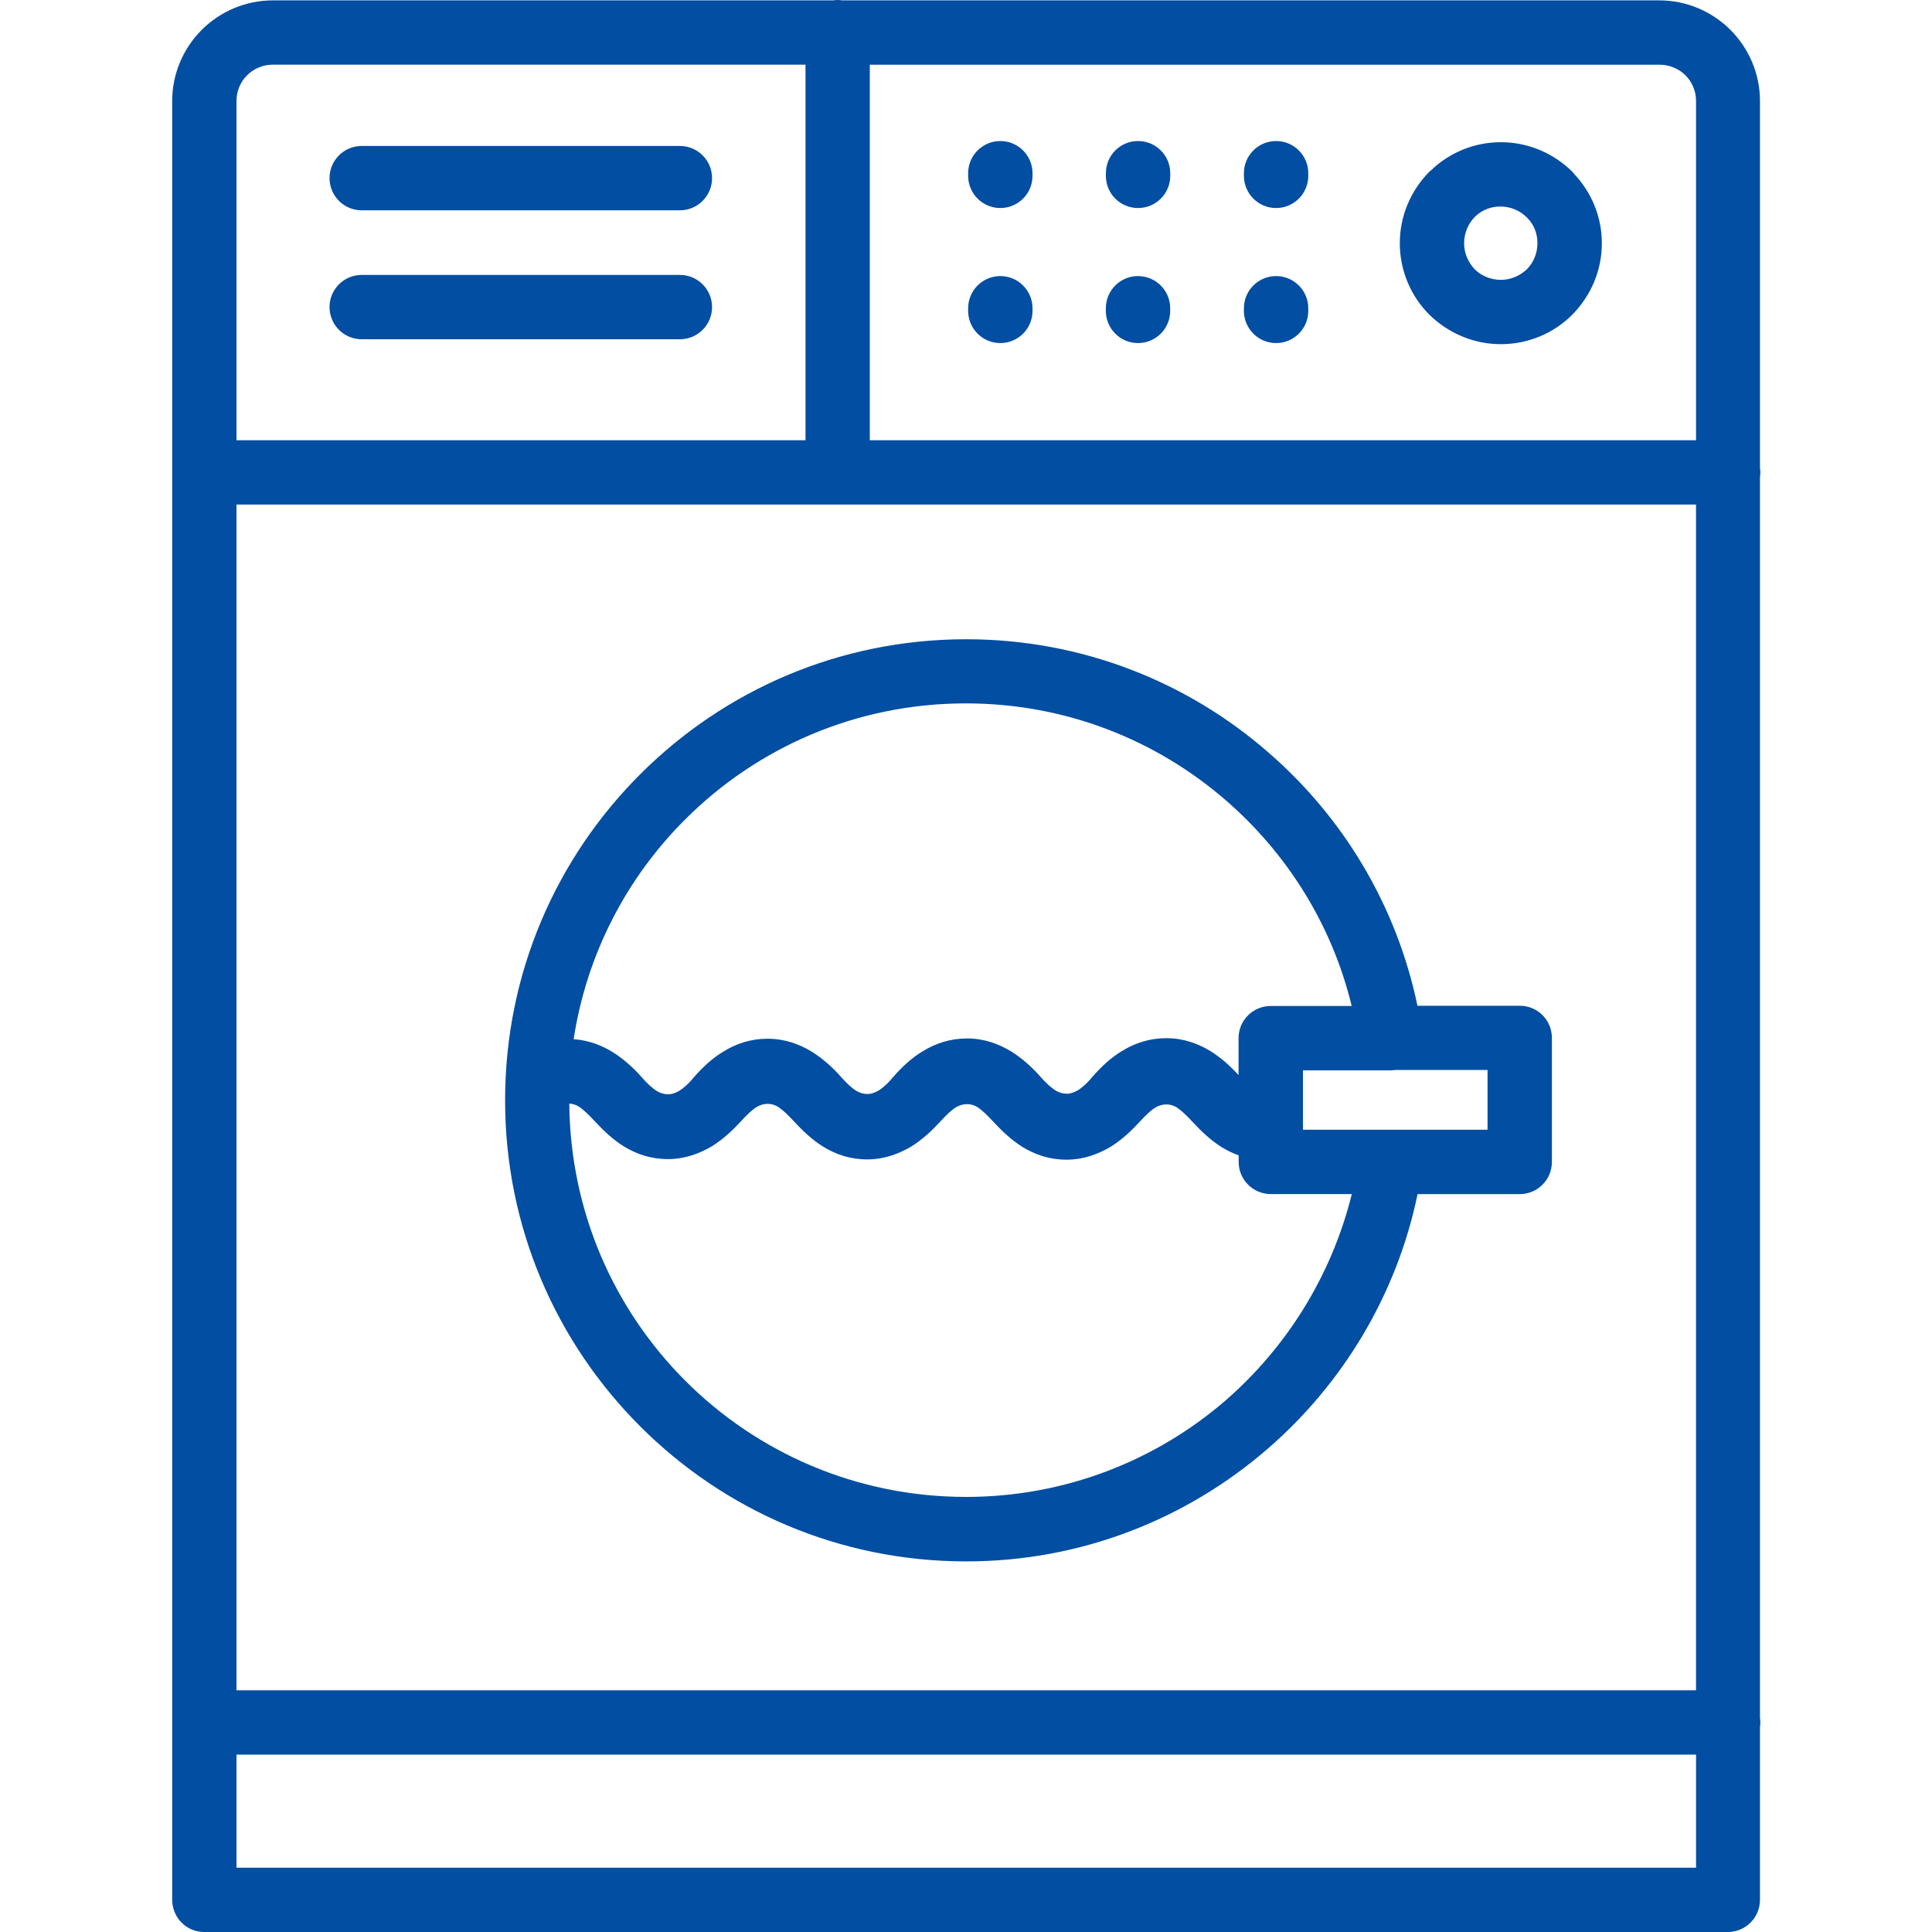 <svg xmlns="http://www.w3.org/2000/svg" xmlns:xlink="http://www.w3.org/1999/xlink" width="500" zoomAndPan="magnify" viewBox="0 0 375 375" height="500" preserveAspectRatio="xMidYMid meet" version="1.0"><defs><clipPath id="e046147854"><path d="M 33.41 0 L 341.66 0 L 341.66 375 L 33.41 375 Z M 33.41 0 " clip-rule="nonzero"/></clipPath></defs><g clip-path="url(#e046147854)"><path fill="#024ea2" d="M 214.652 34.133 L 214.652 33.617 C 214.652 30.168 217.445 27.375 220.898 27.375 C 224.348 27.375 227.145 30.168 227.145 33.617 L 227.145 34.133 C 227.145 37.586 224.348 40.379 220.898 40.379 C 217.438 40.379 214.652 37.586 214.652 34.133 Z M 247.688 40.379 C 251.141 40.379 253.934 37.586 253.934 34.133 L 253.934 33.617 C 253.934 30.168 251.141 27.375 247.688 27.375 C 244.238 27.375 241.441 30.168 241.441 33.617 L 241.441 34.133 C 241.453 37.586 244.238 40.379 247.688 40.379 Z M 194.164 40.379 C 197.613 40.379 200.41 37.586 200.41 34.133 L 200.41 33.617 C 200.41 30.168 197.613 27.375 194.164 27.375 C 190.715 27.375 187.918 30.168 187.918 33.617 L 187.918 34.133 C 187.918 37.586 190.715 40.379 194.164 40.379 Z M 220.887 66.59 C 224.34 66.59 227.133 63.797 227.133 60.348 L 227.133 59.832 C 227.133 56.383 224.34 53.586 220.887 53.586 C 217.438 53.586 214.645 56.383 214.645 59.832 L 214.645 60.348 C 214.652 63.797 217.438 66.59 220.887 66.59 Z M 247.688 66.59 C 251.141 66.59 253.934 63.797 253.934 60.348 L 253.934 59.832 C 253.934 56.383 251.141 53.586 247.688 53.586 C 244.238 53.586 241.441 56.383 241.441 59.832 L 241.441 60.348 C 241.453 63.797 244.238 66.59 247.688 66.59 Z M 194.164 66.59 C 197.613 66.59 200.41 63.797 200.41 60.348 L 200.41 59.832 C 200.41 56.383 197.613 53.586 194.164 53.586 C 190.715 53.586 187.918 56.383 187.918 59.832 L 187.918 60.348 C 187.918 63.797 190.715 66.59 194.164 66.59 Z M 277.434 61.078 C 273.906 57.555 271.703 52.633 271.703 47.203 C 271.703 41.773 273.906 36.93 277.434 33.328 L 277.875 32.961 C 281.324 29.664 286.098 27.602 291.312 27.602 C 296.738 27.602 301.59 29.805 305.188 33.328 L 305.555 33.77 C 308.855 37.293 310.918 41.992 310.918 47.203 C 310.918 52.633 308.715 57.477 305.188 61.078 C 301.664 64.602 296.738 66.805 291.312 66.805 C 285.945 66.805 281.035 64.602 277.434 61.078 Z M 284.184 47.203 C 284.184 49.18 284.992 50.945 286.238 52.266 C 287.484 53.512 289.324 54.32 291.301 54.32 C 293.281 54.32 295.043 53.512 296.363 52.266 C 297.613 51.02 298.418 49.18 298.418 47.203 C 298.418 45.367 297.762 43.68 296.582 42.43 L 296.289 42.141 C 295.043 40.895 293.203 40.086 291.227 40.086 C 289.387 40.086 287.699 40.742 286.453 41.926 L 286.227 42.141 C 284.992 43.387 284.184 45.227 284.184 47.203 Z M 70.207 65.852 L 131.965 65.852 C 135.414 65.852 138.211 63.055 138.211 59.605 C 138.211 56.156 135.414 53.363 131.965 53.363 L 70.207 53.363 C 66.758 53.363 63.961 56.156 63.961 59.605 C 63.973 63.066 66.758 65.852 70.207 65.852 Z M 70.207 40.82 L 131.965 40.82 C 135.414 40.82 138.211 38.023 138.211 34.574 C 138.211 31.125 135.414 28.332 131.965 28.332 L 70.207 28.332 C 66.758 28.332 63.961 31.125 63.961 34.574 C 63.973 38.023 66.758 40.82 70.207 40.82 Z M 341.684 334.332 C 341.684 334.641 341.656 334.941 341.609 335.23 L 341.609 368.758 C 341.609 372.207 338.816 375 335.363 375 L 39.59 375 C 36.215 375 33.422 372.207 33.422 368.758 L 33.422 19.602 C 33.422 14.242 35.625 9.328 39.148 5.805 C 42.676 2.277 47.598 0.074 52.953 0.074 L 161.672 0.074 C 161.973 0.027 162.273 0 162.582 0 C 162.891 0 163.191 0.027 163.492 0.074 L 322.078 0.074 C 327.441 0.074 332.355 2.277 335.879 5.805 C 339.406 9.328 341.609 14.25 341.609 19.602 L 341.609 90.789 C 341.656 91.086 341.684 91.387 341.684 91.688 C 341.684 91.988 341.656 92.297 341.609 92.586 L 341.609 333.414 C 341.656 333.723 341.684 334.023 341.684 334.332 Z M 45.902 328.086 L 329.195 328.086 L 329.195 97.93 L 45.902 97.93 Z M 168.828 12.555 L 168.828 85.453 L 329.203 85.453 L 329.203 19.602 C 329.203 17.625 328.398 15.863 327.148 14.617 C 325.902 13.367 324.066 12.562 322.16 12.562 L 168.828 12.562 Z M 45.902 19.602 L 45.902 85.453 L 156.348 85.453 L 156.348 12.555 L 52.953 12.555 C 50.977 12.555 49.211 13.359 47.965 14.605 C 46.707 15.852 45.902 17.617 45.902 19.602 Z M 329.203 362.523 L 329.203 340.574 L 45.902 340.574 L 45.902 362.523 Z M 301.223 201.449 L 301.223 225.535 C 301.223 228.984 298.43 231.777 294.977 231.777 L 275.152 231.777 C 271.094 251.363 260.59 268.641 246 281.258 C 230.285 294.844 209.871 303.066 187.555 303.066 C 162.805 303.066 140.48 293.082 124.258 276.852 C 108.023 260.625 98.039 238.312 98.039 213.57 C 98.039 188.832 108.023 166.508 124.258 150.289 C 140.488 134.062 162.805 124.078 187.555 124.078 C 209.879 124.078 230.359 132.301 246 145.883 C 260.602 158.457 271.047 175.66 275.125 195.215 L 294.977 195.215 C 298.438 195.207 301.223 198 301.223 201.449 Z M 111.344 201.711 C 114.215 201.898 116.738 202.867 118.969 204.242 C 121.172 205.641 123.012 207.328 124.621 209.164 C 125.578 210.262 126.602 211.219 127.559 211.809 C 128.223 212.176 128.879 212.398 129.688 212.398 C 130.492 212.398 131.16 212.109 131.816 211.742 C 132.773 211.152 133.793 210.207 134.676 209.102 C 136.363 207.188 138.199 205.426 140.406 204.113 C 142.898 202.574 145.691 201.617 148.992 201.617 C 152.293 201.617 155.164 202.648 157.66 204.188 C 159.863 205.586 161.699 207.273 163.312 209.109 C 164.27 210.207 165.293 211.164 166.246 211.754 C 166.914 212.117 167.57 212.344 168.375 212.344 C 169.184 212.344 169.848 212.055 170.504 211.688 C 171.461 211.098 172.484 210.148 173.363 209.043 C 175.055 207.133 176.891 205.367 179.094 204.055 C 181.59 202.52 184.457 201.562 187.684 201.562 C 190.984 201.562 193.855 202.594 196.348 204.133 C 198.551 205.527 200.391 207.215 202.004 209.055 C 202.961 210.148 203.98 211.105 204.938 211.695 C 205.605 212.062 206.262 212.289 207.066 212.289 C 207.875 212.289 208.539 211.996 209.195 211.633 C 210.152 211.039 211.176 210.094 212.055 208.988 C 213.742 207.074 215.582 205.312 217.785 204 C 220.277 202.461 223.148 201.508 226.375 201.508 C 229.676 201.508 232.543 202.539 235.039 204.074 C 237.109 205.387 238.855 206.973 240.402 208.68 L 240.402 201.508 C 240.402 198.055 243.195 195.262 246.648 195.262 L 262.363 195.262 C 258.547 179.477 249.809 165.602 237.832 155.25 C 224.32 143.578 206.777 136.527 187.461 136.527 C 166.164 136.527 146.922 145.117 132.977 159.066 C 121.668 170.344 113.875 185.148 111.344 201.711 Z M 262.383 231.77 L 246.668 231.77 C 243.215 231.77 240.422 228.977 240.422 225.523 L 240.422 224.25 C 239.258 223.836 238.16 223.305 237.121 222.656 C 234.992 221.336 233.152 219.57 231.391 217.668 C 230.434 216.637 229.477 215.691 228.531 215.023 C 227.875 214.586 227.133 214.367 226.402 214.367 C 225.598 214.367 224.93 214.586 224.273 214.961 C 223.316 215.551 222.359 216.496 221.34 217.602 C 219.727 219.367 217.887 221.129 215.684 222.523 C 213.113 224.062 210.254 225.094 207.02 225.094 C 203.719 225.094 200.926 224.137 198.43 222.602 C 196.301 221.277 194.465 219.516 192.699 217.613 C 191.746 216.582 190.789 215.633 189.84 214.969 C 189.184 214.527 188.445 214.312 187.711 214.312 C 186.906 214.312 186.238 214.527 185.582 214.902 C 184.629 215.492 183.672 216.441 182.648 217.547 C 181.035 219.309 179.199 221.07 176.992 222.469 C 174.426 224.008 171.566 225.039 168.328 225.039 C 165.027 225.039 162.234 224.082 159.738 222.543 C 157.613 221.223 155.773 219.461 154.012 217.555 C 153.055 216.523 152.098 215.578 151.152 214.914 C 150.496 214.473 149.754 214.258 149.023 214.258 C 148.215 214.258 147.551 214.473 146.895 214.848 C 145.938 215.438 144.98 216.383 143.957 217.492 C 142.344 219.254 140.508 221.016 138.305 222.414 C 135.734 223.949 132.875 224.98 129.641 224.98 C 126.34 224.98 123.543 224.023 121.051 222.488 C 118.922 221.164 117.082 219.402 115.32 217.5 C 114.363 216.469 113.406 215.523 112.461 214.855 C 111.852 214.453 111.176 214.238 110.5 214.211 C 110.68 235.227 119.223 254.211 133.023 268.012 C 146.977 281.961 166.219 290.551 187.508 290.551 C 206.746 290.551 224.367 283.5 237.879 271.828 C 249.75 261.508 258.492 247.555 262.383 231.77 Z M 288.742 207.684 L 270.82 207.684 L 269.941 207.758 L 252.902 207.758 L 252.902 218.418 C 252.93 218.711 252.922 219 252.902 219.281 L 288.73 219.281 L 288.73 207.684 Z M 288.742 207.684 " fill-opacity="1" fill-rule="nonzero"/></g></svg>
